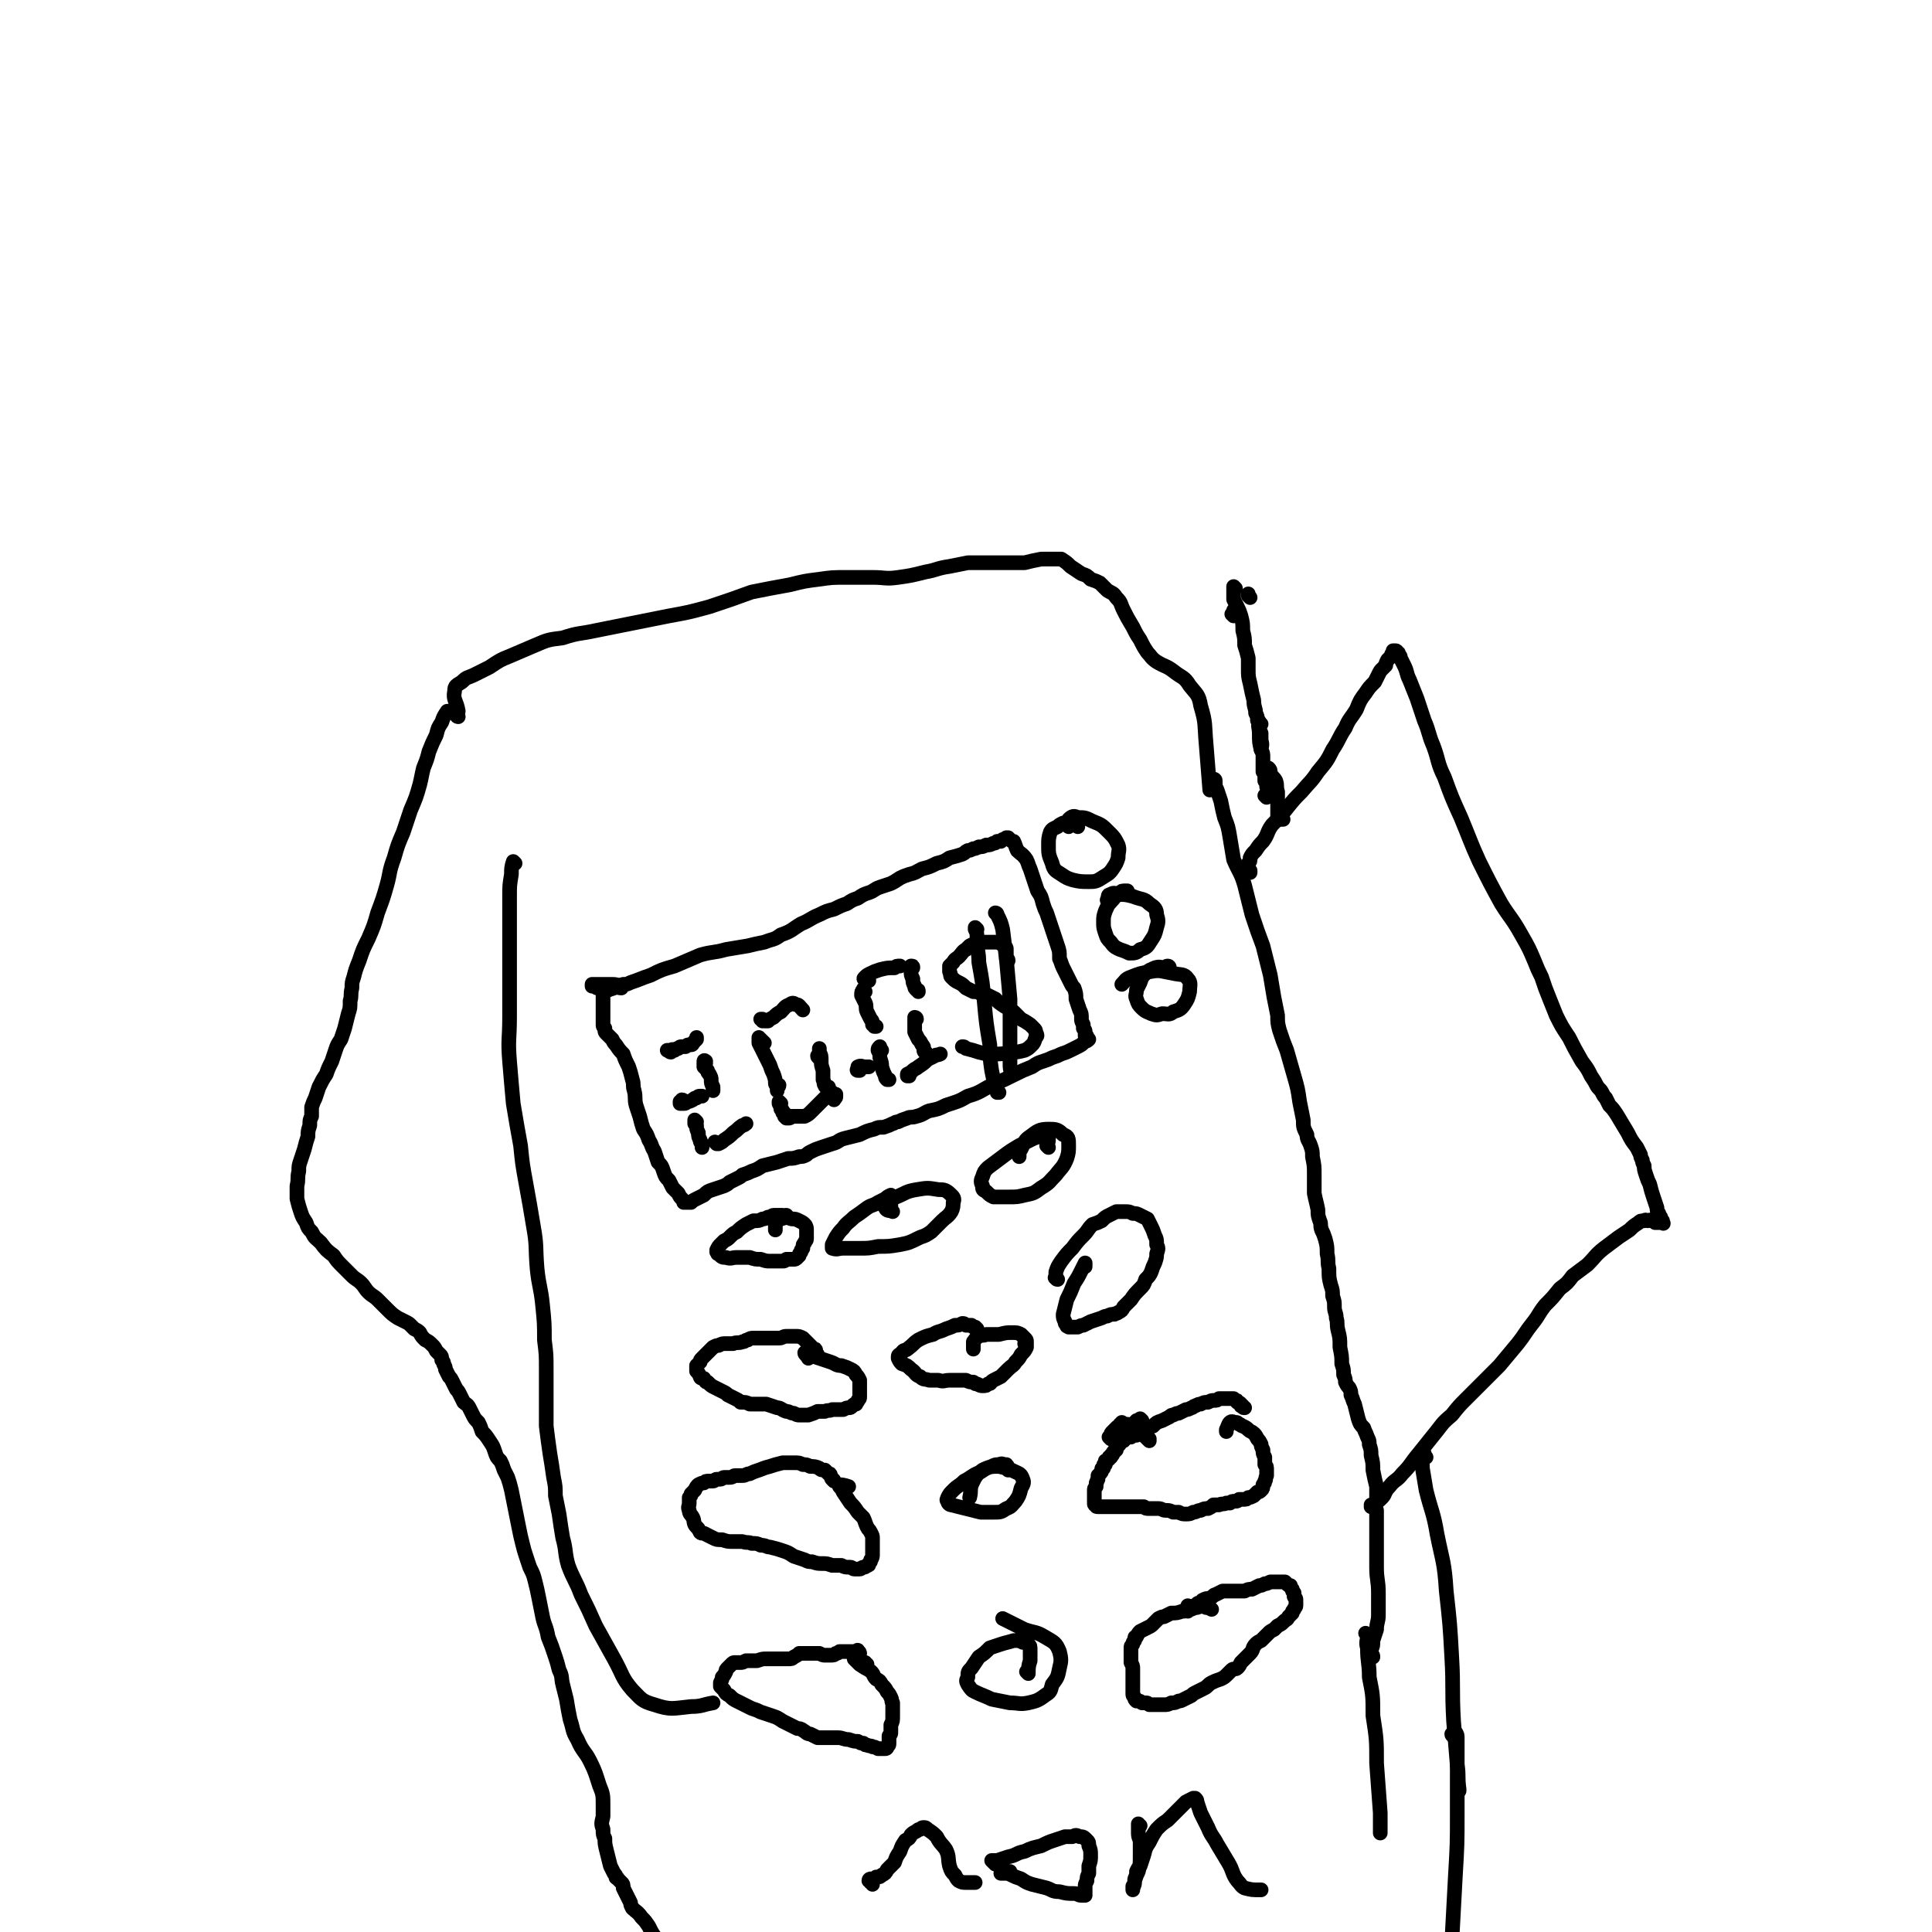 <svg viewBox='0 0 1054 1054' version='1.1' xmlns='http://www.w3.org/2000/svg' xmlns:xlink='http://www.w3.org/1999/xlink'><g fill='none' stroke='#000000' stroke-width='8' stroke-linecap='round' stroke-linejoin='round'><path d='M326,539c-1,0 -1,-1 -1,-1 -1,0 -1,0 -2,0 0,0 0,0 0,0 0,-1 0,-1 0,-1 0,0 0,0 0,0 2,0 2,0 3,0 2,0 2,0 4,0 2,0 2,0 4,0 3,0 3,1 6,0 2,0 2,0 4,-1 6,-2 5,-2 11,-4 6,-3 6,-3 13,-5 7,-3 7,-3 14,-6 7,-2 7,-1 14,-3 6,-1 6,-1 12,-2 4,-1 4,-1 9,-2 5,-2 5,-1 9,-4 6,-2 6,-3 11,-6 5,-2 5,-3 10,-5 4,-2 4,-2 8,-3 4,-2 4,-2 7,-3 3,-2 3,-2 6,-3 3,-2 3,-2 6,-3 3,-1 3,-2 6,-3 3,-1 3,-1 6,-2 2,-1 2,-1 5,-3 2,-1 2,-1 5,-2 4,-1 3,-1 7,-3 4,-1 4,-1 8,-3 4,-1 4,-1 7,-3 4,-1 4,-1 7,-2 2,-1 1,-1 3,-2 1,0 1,0 3,-1 1,0 1,0 3,-1 2,0 2,0 4,-1 2,0 2,0 4,-1 1,0 1,0 2,-1 1,0 1,0 1,0 1,0 0,0 1,0 1,-1 1,-1 1,-1 1,0 1,0 2,-1 1,0 1,0 1,0 0,0 0,0 0,0 0,0 -1,0 -1,0 1,0 1,0 2,1 1,1 1,1 2,1 1,2 1,3 2,5 2,2 3,2 5,5 1,2 1,3 2,5 1,3 1,3 2,6 1,3 1,3 2,6 2,3 2,3 3,7 1,3 1,3 2,5 1,3 1,3 2,6 1,3 1,3 2,6 1,3 1,3 2,6 1,3 1,3 1,7 1,2 1,3 2,5 1,2 1,2 2,4 1,2 1,2 2,4 1,2 1,2 2,3 1,3 1,3 1,6 1,3 1,3 2,6 1,2 1,2 1,5 0,1 0,1 1,3 0,1 0,1 0,2 1,1 1,1 1,2 0,1 0,1 0,2 1,0 1,0 1,1 0,0 0,1 0,1 0,0 0,0 1,0 0,0 0,0 0,0 0,0 -1,-1 -1,-1 0,0 1,1 1,1 -1,1 -1,1 -2,1 -2,2 -2,2 -4,3 -2,1 -2,1 -4,2 -2,1 -2,1 -5,2 -2,1 -2,1 -5,2 -2,1 -2,1 -5,2 -3,1 -3,1 -6,3 -5,2 -5,2 -9,4 -6,3 -6,3 -13,6 -6,3 -6,4 -13,6 -5,3 -6,3 -12,5 -4,2 -4,2 -9,3 -3,1 -3,2 -7,3 -3,1 -3,0 -5,1 -3,1 -3,1 -5,2 -2,0 -2,1 -3,1 -2,1 -2,1 -5,2 -3,0 -3,0 -5,1 -4,1 -4,1 -8,3 -4,1 -4,1 -8,2 -4,1 -3,2 -7,3 -3,1 -3,1 -6,2 -3,1 -3,1 -5,2 -2,1 -2,1 -3,2 -2,1 -2,1 -4,1 -3,1 -3,1 -6,1 -3,1 -3,1 -6,2 -4,1 -4,1 -8,2 -3,2 -3,2 -6,3 -2,1 -2,1 -5,2 -1,1 -1,1 -3,2 -2,1 -2,1 -4,2 -1,1 -1,1 -3,2 -3,1 -3,1 -6,2 -3,1 -3,1 -5,3 -2,1 -2,1 -4,2 -2,1 -2,1 -3,2 -1,0 -1,0 -2,0 0,0 0,0 0,0 -1,0 -1,0 -1,0 0,0 0,0 0,0 0,0 0,0 0,0 0,0 0,0 -1,0 0,-1 0,-1 -1,-2 -1,-1 -1,-1 -2,-3 -1,-1 -1,-1 -3,-3 -1,-2 -1,-2 -2,-4 -2,-2 -2,-2 -3,-5 -1,-3 -1,-3 -3,-5 -1,-3 -1,-3 -2,-6 -2,-3 -1,-3 -3,-6 -1,-3 -1,-3 -3,-6 -1,-3 -1,-3 -2,-7 -1,-3 -1,-3 -2,-6 -1,-4 0,-4 -1,-8 -1,-3 0,-3 -1,-6 -1,-4 -1,-4 -2,-7 -2,-4 -2,-4 -3,-7 -2,-2 -2,-2 -4,-5 -1,-1 -1,-1 -2,-3 -2,-2 -2,-2 -3,-3 -1,-1 -1,-1 -1,-2 0,-1 0,-1 0,-1 -1,-1 -1,-1 -1,-2 0,-1 0,-1 0,-2 0,-1 0,-1 0,-2 0,-1 0,-1 0,-2 0,0 0,0 0,-1 0,0 0,0 0,0 0,-1 0,-1 0,-2 0,-2 0,-2 0,-3 0,-1 0,-1 0,-2 0,0 0,0 0,-1 0,0 0,0 0,-1 0,0 0,0 0,0 0,-1 0,-1 1,-2 2,-1 2,-1 5,-2 2,-1 2,0 4,0 '/><path d='M588,451c0,0 -1,-1 -1,-1 0,0 0,0 0,0 0,0 0,-1 -1,-1 -1,0 -1,0 -3,0 -1,0 -1,0 -3,0 -2,1 -2,1 -3,2 -2,1 -3,1 -4,3 -1,3 -1,4 -1,7 0,5 0,5 2,10 1,4 2,4 5,6 3,2 3,2 6,3 4,1 5,1 9,1 3,0 4,0 7,-2 3,-2 4,-2 6,-5 2,-3 2,-3 3,-6 0,-4 1,-4 0,-7 -2,-4 -2,-4 -5,-7 -4,-4 -4,-4 -9,-6 -4,-2 -4,-2 -8,-2 -2,-1 -3,-1 -5,1 -1,1 0,2 0,4 '/><path d='M616,488c0,0 0,-1 -1,-1 0,0 0,-1 0,-1 -1,0 -1,0 -1,0 -2,0 -2,0 -3,1 -3,2 -3,3 -5,5 -2,2 -2,3 -3,5 -1,3 -1,3 -1,6 0,3 0,3 1,6 1,3 1,3 3,5 2,3 3,3 5,4 3,1 3,1 5,2 3,0 4,0 6,-2 4,-1 4,-2 6,-5 2,-3 2,-3 3,-7 1,-3 1,-4 0,-7 0,-3 -1,-4 -4,-6 -3,-3 -4,-2 -9,-4 -4,-1 -4,-1 -8,-1 -2,-1 -3,-1 -4,0 -2,0 -1,1 -2,3 '/><path d='M638,528c0,0 0,-1 -1,-1 -1,0 -1,1 -1,1 -3,0 -3,-1 -6,0 -2,1 -3,1 -5,3 -2,2 -2,2 -3,5 -1,2 -1,2 -2,4 0,3 -1,3 0,5 1,3 1,3 3,5 2,2 3,2 5,3 3,1 3,1 6,0 3,0 4,1 6,-1 3,-1 4,-1 6,-4 2,-3 2,-3 3,-7 0,-3 1,-5 -1,-7 -2,-3 -4,-2 -8,-3 -6,-1 -7,-2 -12,-1 -6,1 -6,1 -11,3 -3,1 -3,2 -5,4 '/><path d='M430,664c-1,0 -1,-1 -1,-1 -1,0 0,0 0,0 -1,1 -1,0 -2,0 -1,0 -1,0 -2,0 -1,0 -1,0 -3,0 -1,0 -1,1 -3,1 -2,1 -2,1 -3,1 -2,1 -2,1 -5,1 -2,1 -2,1 -4,2 -3,2 -3,2 -5,4 -2,1 -2,1 -4,3 -1,1 -1,1 -3,2 -1,1 -1,1 -2,2 -1,1 -1,1 -2,3 0,0 0,0 0,1 1,1 0,1 1,1 2,2 2,2 4,2 3,1 3,0 6,0 4,0 4,0 7,0 3,1 3,1 6,1 3,1 3,1 5,1 2,0 2,0 4,0 2,0 2,0 3,0 1,0 1,0 2,-1 0,0 0,0 1,0 1,0 1,0 2,0 0,0 0,0 1,0 1,0 1,0 2,-1 0,0 0,0 1,-1 0,-1 0,-1 1,-2 0,-1 0,-1 1,-2 0,-2 0,-2 1,-3 0,-1 1,-1 1,-2 0,-1 0,-1 0,-2 0,-2 0,-2 0,-3 0,-1 0,-2 -1,-3 -1,-1 -1,-1 -3,-2 -2,-1 -2,-1 -4,-1 -3,-1 -3,-1 -6,0 -1,0 -2,0 -3,2 0,1 0,2 0,3 0,1 0,0 0,1 '/><path d='M486,659c0,0 -1,-1 -1,-1 0,0 1,1 1,1 0,-1 0,-2 0,-3 0,-2 0,-2 0,-3 0,-1 0,-1 0,-1 -2,1 -2,1 -3,2 -2,1 -2,1 -4,2 -3,2 -3,1 -6,3 -4,3 -4,3 -7,5 -3,3 -4,3 -6,6 -2,2 -2,2 -4,5 -1,2 -1,2 -2,4 0,1 0,2 0,2 3,1 3,0 6,0 4,0 4,0 9,0 5,0 5,0 10,-1 6,0 6,0 12,-1 5,-1 5,-1 11,-4 3,-1 3,-1 6,-3 3,-3 3,-3 6,-6 2,-2 3,-2 5,-5 1,-2 1,-3 1,-5 1,-2 0,-3 -1,-4 -3,-3 -4,-3 -7,-3 -6,-1 -6,-1 -12,0 -6,1 -6,2 -11,4 -3,1 -4,1 -5,3 -1,1 -2,2 -1,3 1,2 2,1 4,2 '/><path d='M572,626c0,0 -1,-1 -1,-1 0,0 0,0 0,0 1,-2 1,-2 1,-4 0,-1 0,-1 0,-2 0,0 -1,0 -2,0 -3,1 -3,1 -6,2 -4,2 -4,2 -8,4 -5,3 -5,3 -9,6 -4,3 -4,3 -8,6 -2,2 -2,2 -3,5 -1,2 -1,3 0,5 0,2 0,2 2,3 2,2 2,2 4,3 4,0 4,0 8,0 5,0 5,0 9,-1 5,-1 5,-1 9,-4 5,-3 4,-3 8,-7 3,-4 4,-4 6,-9 1,-3 1,-4 1,-7 0,-4 0,-5 -3,-6 -3,-3 -4,-3 -8,-3 -5,0 -6,1 -10,4 -3,2 -3,3 -5,7 -1,1 -1,2 -1,4 '/><path d='M446,739c0,0 -1,-1 -1,-1 0,0 0,1 0,1 0,0 0,-1 0,-1 0,-1 0,-1 0,-1 0,-1 0,-1 -1,-1 -1,-1 -1,-1 -2,-2 -1,-1 -1,-1 -2,-2 -1,-1 -1,-1 -2,-2 -2,-1 -2,-1 -4,-1 -3,0 -3,0 -5,0 -2,0 -2,1 -4,1 -2,0 -2,0 -5,0 -2,0 -2,0 -4,0 -1,0 -1,0 -2,0 -2,0 -2,0 -3,0 -1,0 -2,0 -3,1 -2,0 -1,1 -3,1 -2,1 -3,0 -5,1 -2,0 -2,0 -4,0 -2,0 -2,0 -4,1 -1,0 -1,0 -3,1 -1,1 -1,1 -2,2 -1,1 -1,1 -2,2 -1,1 -1,1 -2,2 -1,1 -1,1 -1,2 -1,1 -1,1 -2,2 0,1 0,1 0,3 1,1 1,1 2,3 0,1 1,1 2,1 1,2 1,2 2,2 2,2 2,2 4,3 2,1 2,1 4,2 2,1 2,1 3,2 2,1 2,1 4,2 2,1 2,1 3,2 3,0 3,0 5,1 2,0 2,0 4,0 3,0 3,0 5,0 3,1 3,1 6,2 2,0 2,1 5,2 2,0 2,1 4,1 2,1 2,1 3,1 3,0 3,0 5,0 3,-1 3,-1 5,-2 2,0 2,0 4,0 2,-1 2,0 4,-1 1,0 1,0 3,0 1,0 1,0 3,0 2,-1 2,-1 3,-1 1,0 1,0 2,-1 1,-1 1,-1 2,-1 0,-1 1,-1 1,-2 1,-1 1,-1 1,-2 0,-2 0,-2 0,-3 0,-2 0,-2 0,-3 0,-2 0,-2 0,-3 -1,-2 -1,-2 -2,-3 -1,-2 -1,-2 -3,-3 -2,-1 -2,-1 -5,-2 -3,0 -3,-1 -6,-2 -3,-1 -3,-1 -6,-2 -3,-1 -3,-1 -6,-2 -1,0 -2,-1 -2,-1 0,1 1,1 2,3 '/><path d='M577,698c-1,0 -1,-1 -1,-1 -1,0 0,0 0,0 0,0 0,0 0,0 0,-2 0,-2 0,-3 1,-3 1,-3 3,-6 3,-4 3,-4 6,-7 3,-4 3,-4 6,-7 3,-3 2,-3 5,-6 3,-1 3,-1 5,-2 2,-2 2,-2 4,-3 2,-1 2,-1 4,-2 2,0 2,0 5,0 2,0 2,0 4,1 2,0 2,0 4,1 2,1 2,1 4,2 1,2 1,2 2,4 1,2 1,2 2,5 1,2 1,2 1,5 1,2 1,2 0,5 0,2 0,2 -1,5 -1,2 -1,2 -2,5 -1,2 -1,2 -3,4 -1,3 -1,3 -3,5 -3,3 -3,3 -5,6 -2,2 -2,2 -4,4 -1,2 -1,2 -3,3 -1,1 -1,0 -2,1 -2,0 -2,0 -4,1 -1,0 -1,0 -3,1 -3,1 -3,1 -6,2 -2,1 -2,1 -4,2 -1,0 -1,0 -3,1 -1,0 -1,0 -3,0 -1,0 -1,0 -2,0 -1,-1 -1,0 -1,-1 -1,-1 -1,-1 -1,-2 -1,-2 -1,-2 -1,-4 1,-4 1,-4 2,-8 2,-4 2,-4 4,-9 2,-3 2,-3 4,-7 1,-2 1,-2 2,-4 0,0 0,1 0,2 '/><path d='M533,725c0,0 -1,-1 -1,-1 0,0 0,0 -1,0 0,0 0,0 -1,-1 -1,0 -1,0 -3,0 -1,-1 -1,-1 -2,-1 -2,1 -2,1 -4,1 -2,1 -2,1 -5,2 -4,2 -4,1 -7,3 -4,1 -4,1 -8,3 -3,2 -2,2 -6,5 -1,1 -2,0 -3,2 -1,1 -2,1 -2,2 0,1 0,1 0,1 1,2 1,2 2,3 3,1 3,1 5,3 3,2 2,3 5,4 2,2 2,1 5,2 3,0 3,0 5,0 3,1 3,0 6,0 3,0 3,0 6,0 2,0 2,0 3,0 2,1 2,1 4,1 1,1 1,1 2,1 2,1 2,1 3,1 2,0 2,0 3,-1 2,0 1,-1 3,-2 2,-1 2,-1 4,-2 2,-2 2,-2 4,-4 2,-2 3,-2 4,-4 2,-2 2,-2 3,-4 2,-2 2,-2 3,-4 0,0 0,0 0,-1 0,0 0,0 0,0 0,0 0,0 -1,-1 0,0 1,1 1,1 0,0 0,0 0,-1 0,0 0,-1 0,-1 0,-1 0,-1 -1,-2 -1,-1 -1,-1 -2,-2 -2,-1 -2,-1 -5,-1 -3,0 -3,0 -7,1 -3,0 -3,0 -7,0 -2,1 -2,0 -4,1 -2,1 -2,2 -3,3 0,2 0,2 0,4 '/><path d='M455,808c0,0 0,-1 -1,-1 0,0 1,1 1,1 0,0 -1,-1 -1,-1 -1,-1 0,-1 -1,-2 0,-1 0,-1 -1,-1 -1,-1 -1,-1 -2,-2 -2,0 -2,0 -3,-1 -2,-1 -3,-1 -5,-1 -2,-1 -2,-1 -4,-1 -2,-1 -2,-1 -5,-1 -3,0 -3,0 -6,0 -4,1 -4,1 -7,2 -4,1 -3,1 -6,2 -3,1 -3,1 -5,2 -2,0 -2,1 -4,1 -2,0 -2,0 -4,0 -1,0 -1,1 -3,1 -2,0 -2,0 -3,0 -1,0 -1,1 -2,1 -1,0 -1,0 -2,0 -1,0 -1,1 -2,1 -1,0 -1,0 -2,0 -2,0 -2,0 -3,1 -1,0 -1,0 -3,1 -1,1 -1,1 -2,3 -1,1 -1,1 -2,2 0,1 0,1 -1,2 0,1 0,1 0,3 0,2 -1,2 0,4 0,2 1,2 2,4 1,2 0,3 2,5 1,1 1,1 2,3 1,1 2,0 3,1 2,1 2,1 4,2 2,1 2,1 5,1 3,1 3,1 6,1 2,0 2,0 5,0 3,1 3,0 5,1 3,0 3,0 5,1 3,0 3,1 5,1 4,1 4,1 7,2 3,1 3,1 6,3 3,1 3,1 6,2 2,1 2,1 4,1 3,1 3,1 6,1 2,0 2,0 5,1 2,0 2,0 5,0 2,1 2,1 5,1 1,0 1,1 2,1 2,0 2,0 3,0 1,0 1,-1 2,-1 1,0 1,0 2,-1 1,0 1,0 1,-1 1,-1 1,-1 1,-2 1,-1 1,-2 1,-3 0,-2 0,-2 0,-4 0,-2 0,-2 0,-5 0,-1 0,-1 -1,-3 -1,-2 -1,-1 -2,-3 -1,-2 -1,-3 -2,-5 -1,-1 -1,-1 -3,-3 -2,-3 -2,-3 -4,-5 -2,-3 -2,-3 -4,-6 -1,-2 -1,-2 -2,-3 0,-1 -1,-1 0,-1 1,0 2,0 5,1 '/><path d='M606,785c0,0 -1,-1 -1,-1 0,0 1,0 1,0 0,0 0,0 0,-1 0,-1 0,-1 1,-2 1,-1 1,-1 2,-2 1,-1 1,-1 2,-1 0,-1 0,-1 0,-1 1,0 1,0 1,0 0,0 0,0 0,1 1,0 1,0 1,0 0,0 0,0 0,0 0,1 -1,0 -1,0 0,0 0,0 1,0 0,0 0,0 0,0 0,0 0,0 0,0 0,0 0,0 0,0 0,0 0,0 0,0 0,0 0,0 0,0 0,0 0,0 0,-1 0,0 0,0 0,0 0,1 -1,0 -1,0 0,0 1,0 1,0 0,0 0,0 0,0 0,0 0,0 0,0 0,0 0,0 0,0 0,0 -1,0 -1,-1 0,0 0,1 1,1 0,0 0,0 0,0 0,0 -1,0 -1,-1 0,0 1,1 1,1 0,0 0,0 0,0 0,0 0,0 0,0 0,0 -1,0 -1,0 0,0 0,0 1,0 0,0 0,0 0,0 0,0 -1,0 -1,0 0,0 0,0 1,0 0,0 0,0 0,0 0,0 0,0 1,0 0,0 0,0 1,0 '/><path d='M623,775c0,0 -1,-1 -1,-1 0,0 0,1 0,1 0,0 0,0 0,0 '/><path d='M621,776c0,0 -1,0 -1,-1 0,0 1,1 0,1 0,0 0,0 0,0 -1,0 -1,0 -1,0 0,0 0,0 0,0 '/><path d='M627,786c0,0 -1,-1 -1,-1 0,0 1,0 1,0 0,0 0,0 -1,0 0,0 0,0 -1,-1 0,0 0,0 0,0 -1,-1 -1,-1 -1,-1 -1,-1 -1,-1 -2,-1 0,-1 0,-1 -1,-2 0,0 0,0 0,-1 -1,0 -1,0 -1,-1 0,0 0,0 0,0 -1,0 -1,0 -1,0 0,0 0,0 0,0 0,0 0,0 0,0 0,0 0,0 0,0 0,0 0,0 0,0 1,0 0,-1 0,-1 0,0 0,0 0,1 0,0 0,0 0,0 '/><path d='M621,778c0,0 -1,-1 -1,-1 0,0 0,0 0,0 0,0 0,0 0,0 '/><path d='M679,768c-1,0 -1,0 -1,-1 -1,0 0,0 -1,0 0,0 0,0 0,-1 -1,-1 -1,-1 -2,-1 0,-1 0,-1 -1,-1 0,0 0,0 -1,-1 -1,0 -1,0 -2,0 -2,0 -2,0 -3,0 -1,0 -1,0 -3,0 -1,1 -1,1 -3,1 -1,0 -1,0 -3,1 -2,0 -2,0 -4,1 -1,0 -1,0 -3,1 -1,0 -1,1 -2,1 -2,1 -2,1 -3,1 -2,1 -2,1 -4,2 -1,0 -1,0 -3,1 -1,0 -1,0 -2,1 -2,1 -2,1 -4,2 -3,1 -3,1 -5,3 -3,1 -3,1 -5,2 -2,1 -2,2 -4,3 -2,0 -2,0 -3,1 -1,0 -1,0 -2,0 -1,1 -1,1 -1,1 -1,0 -1,0 -1,1 -1,0 -1,0 -2,1 0,1 0,1 -1,1 0,1 0,1 -1,2 0,1 0,1 0,1 -1,0 -1,0 -1,1 -1,0 -1,1 -1,1 0,1 0,1 -1,1 0,0 0,0 0,0 0,1 0,1 0,1 -1,0 -1,0 -1,0 0,0 0,0 0,0 0,0 0,0 0,1 -1,0 0,0 -1,1 0,0 0,0 -1,0 0,1 0,1 0,2 -1,0 -1,0 -1,1 0,0 0,0 0,1 -1,0 -1,0 -1,1 0,1 0,1 -1,2 0,0 0,0 -1,1 0,1 0,1 0,2 -1,1 0,1 -1,2 0,1 0,1 0,2 -1,1 -1,1 -1,2 0,1 0,1 0,2 0,1 0,1 0,2 0,1 0,1 0,1 0,1 0,1 0,2 0,1 0,1 1,1 0,1 0,1 1,1 1,0 1,0 2,0 1,0 1,0 3,0 1,0 1,0 3,0 1,0 1,0 3,0 2,0 2,0 4,0 2,0 2,0 4,0 3,0 3,0 6,0 1,1 1,1 3,1 1,0 1,0 2,0 2,0 2,0 3,0 2,0 2,1 4,1 2,0 2,0 4,1 1,0 1,0 3,0 2,1 2,1 4,1 2,0 2,0 4,-1 2,0 2,-1 4,-1 2,-1 2,-1 4,-1 2,-1 2,-1 3,-2 2,0 2,0 3,0 2,-1 2,0 4,-1 1,0 1,0 2,0 1,-1 1,-1 3,-1 1,0 1,0 2,-1 1,0 1,0 2,0 2,0 2,0 3,-1 1,0 1,0 3,-1 1,-1 1,-1 2,-2 1,0 1,0 2,-1 1,-1 1,-1 1,-3 1,-1 1,-1 1,-2 1,-1 0,-1 1,-3 0,-1 0,-1 0,-1 0,-1 0,-1 0,-2 0,-2 0,-2 -1,-3 0,-2 0,-2 0,-4 -1,-2 -1,-2 -1,-4 -1,-2 -1,-2 -1,-3 -1,-2 -1,-2 -2,-3 -1,-2 -1,-2 -2,-3 -1,-1 -2,-1 -3,-2 -1,-1 -1,-1 -3,-2 -1,0 -1,-1 -2,-1 -1,-1 -1,-1 -2,-1 -1,0 -2,-1 -3,0 -1,1 -1,2 -2,4 0,1 0,1 0,1 '/><path d='M469,902c0,0 0,-1 -1,-1 0,0 0,0 0,0 0,0 0,0 0,0 0,-1 0,-1 -1,0 0,0 0,0 -1,0 0,0 0,0 -1,0 -1,0 -1,0 -2,0 0,0 0,0 -1,0 -1,0 -1,0 -2,0 -1,0 -1,0 -2,0 -1,1 -1,1 -2,1 -1,1 -1,1 -3,1 -1,0 -1,0 -3,0 -1,0 -1,0 -3,-1 -2,0 -2,0 -4,0 -2,0 -2,0 -3,0 -2,0 -2,0 -4,0 -1,1 -1,1 -3,2 -1,1 -1,1 -3,1 -1,0 -1,0 -3,0 -1,0 -1,0 -3,0 -3,0 -3,0 -6,0 -2,0 -2,0 -5,1 -2,0 -2,0 -3,0 -2,0 -2,0 -3,0 -2,1 -2,1 -3,1 -1,0 -1,0 -2,0 -1,0 -1,0 -1,0 -1,0 -1,0 -2,1 -1,1 -1,1 -2,2 -1,1 -1,1 -1,2 -1,2 -1,2 -2,3 0,1 0,1 -1,3 0,1 0,1 0,2 1,1 1,1 2,2 1,2 1,2 3,3 2,2 2,2 4,3 2,1 2,1 4,2 2,1 2,1 4,2 3,1 3,1 5,2 3,1 3,1 6,2 3,1 3,1 6,3 2,1 2,1 4,2 2,1 2,1 4,2 1,0 2,0 3,1 2,1 2,2 4,2 2,1 2,1 4,2 2,0 2,0 5,0 3,0 3,0 6,0 3,0 3,1 6,1 3,1 3,1 5,1 2,1 1,1 3,1 1,1 1,1 2,1 2,1 2,0 3,1 1,0 1,0 3,1 1,0 1,0 2,0 1,0 1,0 2,0 0,0 1,0 1,-1 1,-1 1,-1 1,-2 0,-1 0,-1 0,-2 0,-1 0,-1 0,-2 1,-1 1,-1 1,-2 0,-2 0,-2 0,-4 1,-2 1,-2 1,-5 0,-1 0,-1 0,-3 0,-2 0,-2 0,-4 -1,-1 0,-1 -1,-3 -1,-2 -1,-2 -2,-3 -1,-2 -1,-2 -3,-4 -1,-2 -1,-2 -3,-3 -2,-2 -1,-3 -4,-5 -2,-1 -2,-1 -5,-3 -1,-1 -1,-1 -2,-2 -1,-1 -1,-1 -1,-1 2,1 3,1 6,2 0,1 0,1 1,1 '/><path d='M648,879c0,-1 0,-1 -1,-1 0,-1 1,0 1,0 0,0 0,0 0,0 0,0 0,0 1,0 0,0 0,0 0,-1 0,0 0,0 0,0 0,0 0,0 0,0 0,0 0,0 0,0 0,0 0,0 0,0 0,0 0,0 0,0 0,0 -1,-1 -1,-1 0,0 0,1 1,1 0,0 0,0 0,0 0,0 0,0 0,0 1,0 1,0 2,0 0,-1 0,-1 1,-1 1,-1 1,-1 1,-1 1,-1 1,0 2,-1 1,0 1,0 1,-1 2,-1 2,-1 4,-1 2,-1 2,-2 3,-2 2,-1 2,-1 4,-2 1,0 1,0 3,0 1,0 1,0 2,0 2,0 2,0 4,0 1,0 1,0 3,0 2,-1 2,-1 4,-1 2,-1 2,-1 4,-2 1,0 1,0 3,-1 1,0 1,0 3,-1 2,0 2,0 3,0 1,0 1,0 2,0 1,0 1,0 1,0 0,0 0,0 1,0 0,0 0,0 0,0 1,0 1,0 1,0 1,1 1,1 1,1 1,1 1,1 2,1 0,1 0,1 1,2 0,1 0,1 1,2 0,1 0,1 0,2 1,1 1,1 1,2 0,1 0,1 0,2 0,0 0,0 0,1 0,1 -1,1 -1,2 -1,1 -1,1 -1,2 -1,1 -1,1 -2,2 -1,2 -1,1 -3,3 -1,1 -1,1 -3,2 -1,1 -1,1 -2,2 -2,1 -2,1 -3,2 -1,1 -1,1 -2,2 -1,1 -1,1 -2,2 -2,1 -2,1 -3,2 -2,2 -1,3 -3,5 -1,1 -1,1 -3,3 -1,1 -1,1 -2,2 -1,2 -1,2 -2,3 -1,1 -2,0 -3,1 -1,1 -1,1 -2,2 -2,2 -2,2 -4,3 -3,1 -3,1 -5,2 -2,1 -2,2 -4,3 -2,1 -2,1 -4,2 -2,1 -2,1 -3,2 -2,1 -2,1 -4,2 -2,1 -2,1 -3,1 -2,1 -2,1 -4,1 -2,1 -2,1 -4,1 -1,0 -1,0 -3,0 -1,0 -1,0 -3,0 -1,0 -1,0 -2,0 -1,-1 -1,-1 -2,-1 -1,0 -1,0 -2,0 -1,-1 -1,-1 -2,-1 -1,0 -1,0 -1,0 -1,-1 -1,-1 -1,-2 -1,-1 -1,-1 -1,-2 0,-2 0,-2 0,-4 0,-2 0,-2 0,-3 0,-2 0,-2 0,-4 0,-1 0,-1 0,-3 0,-1 0,-1 -1,-3 0,-1 0,-1 0,-2 0,-2 0,-2 0,-3 0,-1 0,-1 0,-3 0,-1 0,-1 1,-2 0,-1 0,-1 1,-2 0,-2 0,-2 1,-2 1,-2 1,-2 2,-3 2,-1 2,-1 4,-2 2,-1 2,-1 3,-2 2,-2 2,-2 3,-3 2,-1 2,-1 3,-1 2,-1 2,-1 4,-2 3,0 3,0 6,-1 2,0 2,0 4,-1 2,0 2,-1 4,-1 3,-1 3,-1 5,0 1,0 1,0 3,1 '/><path d='M550,802c0,0 -1,-1 -1,-1 0,0 0,0 1,0 0,0 0,-1 -1,-2 0,0 0,0 -1,0 -1,0 -1,-1 -3,0 -2,0 -2,0 -4,1 -3,1 -3,1 -6,3 -5,2 -5,3 -9,5 -3,3 -3,2 -6,5 -2,2 -2,2 -3,4 0,1 -1,1 0,2 0,1 1,2 2,2 4,1 4,1 8,2 4,1 4,1 8,2 4,0 4,0 7,0 4,0 4,0 7,-2 3,-1 3,-2 5,-4 2,-3 2,-3 3,-7 1,-2 2,-3 1,-5 -1,-3 -2,-3 -4,-4 -4,-2 -5,-2 -9,-3 -4,0 -5,0 -9,2 -4,3 -4,4 -6,8 -1,3 0,3 -1,7 '/><path d='M561,913c0,0 -1,-1 -1,-1 0,0 1,1 1,1 0,-3 0,-4 1,-7 0,-3 0,-3 0,-6 0,-2 0,-2 -1,-3 -1,-1 -1,-1 -3,-1 -2,-1 -2,-1 -5,-1 -3,1 -4,1 -7,2 -3,1 -3,1 -6,2 -3,3 -3,3 -6,5 -2,3 -2,3 -4,6 -2,2 -2,2 -2,5 -1,2 -1,2 0,4 2,3 2,3 4,4 4,2 5,2 9,4 5,1 5,1 10,2 5,0 5,1 10,0 4,-1 5,-1 9,-4 3,-2 3,-2 4,-6 3,-4 3,-4 4,-9 1,-4 1,-5 0,-9 -2,-5 -3,-5 -8,-8 -5,-3 -5,-2 -11,-4 -4,-2 -4,-2 -8,-4 -2,-1 -2,-1 -4,-2 '/><path d='M281,471c0,0 -1,-1 -1,-1 -1,3 -1,4 -1,7 -1,6 -1,6 -1,12 0,9 0,9 0,17 0,13 0,13 0,25 0,12 0,12 0,24 0,12 -1,12 0,24 1,12 1,12 2,23 2,12 2,12 4,23 1,10 1,10 3,21 2,11 2,11 4,23 2,11 1,11 2,23 1,10 2,10 3,20 1,10 1,10 1,19 1,8 1,8 1,16 0,8 0,8 0,16 0,7 0,7 0,15 1,8 1,8 2,15 1,6 1,6 2,13 1,5 1,5 1,10 1,5 1,5 2,10 1,7 1,7 2,13 2,7 1,8 3,15 3,8 4,8 7,16 4,8 4,8 8,17 5,9 5,9 10,18 5,9 4,10 10,17 5,5 5,6 12,8 9,3 10,2 20,1 6,0 6,-1 12,-2 '/><path d='M663,426c0,-1 -1,-1 -1,-1 0,0 0,0 0,0 0,0 0,0 0,0 0,0 0,0 0,0 0,0 0,0 0,0 0,1 0,1 1,2 0,2 0,2 1,4 1,3 1,3 2,6 1,5 1,5 2,9 2,5 2,5 3,11 1,6 1,6 2,12 3,7 4,7 6,14 2,8 2,8 4,16 3,9 3,9 6,17 2,8 2,8 4,16 1,6 1,6 2,12 1,5 1,5 2,10 0,4 0,4 1,8 2,6 2,6 4,11 2,7 2,7 4,14 2,7 2,7 3,14 1,5 1,5 2,10 0,4 0,4 2,8 0,3 1,3 2,6 1,3 1,3 1,6 1,5 1,5 1,10 0,5 0,5 0,10 1,5 1,4 2,9 0,3 0,3 1,6 1,2 0,2 1,5 1,2 1,2 2,5 1,4 1,4 1,8 1,4 0,4 1,8 0,5 0,5 1,9 1,3 1,3 1,6 1,3 1,3 1,6 0,3 1,3 1,6 1,3 0,3 1,7 1,4 1,4 1,9 1,5 1,5 1,9 1,3 1,3 1,6 1,2 1,3 1,4 1,2 1,2 2,3 1,2 1,2 1,4 1,2 1,3 2,5 1,4 1,4 2,8 1,3 1,3 3,5 1,3 1,2 2,5 1,2 1,2 1,4 1,3 1,3 1,6 1,4 1,4 1,8 1,5 1,5 2,9 0,4 0,4 0,7 0,3 -1,3 0,6 0,2 0,2 0,5 0,2 0,2 0,5 0,4 0,4 0,9 0,6 0,6 0,12 0,7 1,7 1,14 0,6 0,6 0,12 0,4 -1,4 -1,8 -1,3 -1,3 -2,6 0,3 0,3 -1,5 0,1 0,1 0,3 1,0 1,0 1,1 '/><path d='M248,389c0,0 -1,-1 -1,-1 -1,0 -1,0 -2,0 -1,0 -1,0 -1,0 -2,3 -2,3 -3,6 -2,3 -2,3 -3,7 -2,4 -2,4 -4,9 -1,4 -1,4 -3,9 -1,4 -1,5 -2,9 -2,7 -2,7 -5,14 -2,6 -2,6 -4,12 -3,7 -3,7 -5,14 -3,8 -2,8 -4,15 -2,7 -2,7 -5,15 -2,7 -2,7 -5,14 -3,6 -3,6 -5,12 -2,5 -2,5 -3,9 -1,3 -1,3 -1,6 -1,4 0,4 -1,7 0,4 0,4 -1,7 -1,4 -1,4 -2,8 -1,3 -1,3 -2,6 -2,3 -2,3 -3,6 -1,3 -1,3 -2,6 -2,4 -2,4 -3,7 -2,3 -2,3 -4,7 -1,3 -1,3 -2,6 -1,2 -1,2 -2,5 0,2 0,2 0,5 -1,2 -1,2 -1,5 -1,3 -1,3 -1,6 -1,3 -1,3 -2,7 -1,3 -1,3 -2,6 -1,3 -1,3 -1,6 -1,4 0,4 -1,8 0,4 0,4 0,7 1,4 1,4 2,7 1,3 1,3 3,6 1,3 1,3 3,5 2,4 2,3 5,6 3,4 3,4 7,7 2,3 2,3 5,6 2,2 2,2 5,5 2,2 3,2 5,4 2,2 2,3 4,5 2,2 3,2 5,4 3,3 3,3 5,5 3,3 3,3 6,5 2,1 2,1 4,2 2,1 2,1 3,2 1,1 1,1 2,2 2,1 2,1 3,2 1,2 1,2 3,4 2,1 2,1 4,3 1,1 1,1 2,3 1,1 1,1 2,2 1,1 1,1 1,3 1,1 1,1 1,2 1,2 1,2 1,3 1,2 1,2 2,4 1,1 1,1 2,3 1,2 1,2 2,4 1,1 1,1 2,3 1,2 1,2 2,4 1,1 2,1 3,3 1,2 1,2 2,4 1,2 1,2 3,4 1,2 1,2 2,5 2,2 2,2 4,5 2,3 2,3 3,6 1,3 1,3 3,5 1,2 1,2 2,5 1,2 1,2 2,4 1,3 1,3 2,7 1,5 1,5 2,10 1,5 1,5 2,10 1,5 1,5 2,9 1,4 1,4 2,7 1,3 1,3 2,6 2,4 2,4 3,8 1,4 1,4 2,9 1,5 1,5 2,10 1,5 2,5 3,11 2,5 2,5 4,11 1,3 1,3 2,7 2,4 1,4 2,8 1,4 1,4 2,8 1,6 1,6 2,11 2,6 1,6 4,11 3,7 4,6 7,12 3,6 3,7 5,13 2,5 2,5 2,11 0,3 0,3 0,6 -1,4 -1,4 0,7 0,3 0,3 1,5 0,3 0,3 1,7 1,4 1,4 2,8 1,2 1,2 2,4 1,1 1,1 1,2 0,0 0,0 0,0 0,1 1,0 1,1 1,1 1,1 2,2 1,1 1,1 1,3 1,2 1,2 2,4 1,2 1,2 2,4 0,1 0,1 1,3 2,2 3,2 5,5 2,2 2,2 4,5 2,4 2,4 5,8 4,6 4,6 9,12 6,8 5,8 11,16 9,11 9,11 18,21 9,9 8,11 18,18 9,6 11,4 21,9 '/><path d='M476,1028c0,0 0,-1 -1,-1 0,-1 -1,-1 -1,-1 0,-1 1,-1 1,-1 2,0 2,0 3,-1 2,0 2,0 3,-1 2,-1 2,-1 3,-3 2,-2 2,-2 4,-4 1,-3 1,-3 3,-6 1,-3 1,-3 3,-6 2,-1 2,-1 3,-3 1,-1 1,-1 3,-2 1,-1 1,-1 2,-1 1,-1 1,-1 2,-1 1,0 1,0 2,1 3,2 3,2 5,4 2,4 3,4 5,7 2,4 1,5 2,9 1,3 1,3 3,5 1,2 1,2 2,3 2,1 2,1 4,1 2,0 2,0 4,0 1,0 1,0 1,0 '/><path d='M543,1017c0,0 -1,-1 -1,-1 0,0 0,0 0,0 0,0 -1,-1 -1,-1 1,0 2,0 3,0 3,-1 3,-1 6,-2 5,-1 4,-2 9,-3 4,-2 5,-2 9,-3 4,-2 4,-2 7,-3 3,-1 3,-1 6,-2 2,0 2,0 4,0 2,-1 2,-1 4,0 2,0 2,0 4,2 1,1 1,1 1,3 1,2 1,3 1,5 0,3 0,3 -1,6 0,2 0,2 0,4 -1,2 -1,2 -1,4 -1,2 -1,2 -1,3 0,2 0,2 0,3 0,1 0,1 0,2 0,0 0,0 0,0 -1,0 -1,0 -2,0 -2,0 -2,-1 -4,-1 -4,0 -4,0 -8,-1 -4,0 -4,-1 -7,-2 -4,-1 -4,-1 -8,-2 -3,-1 -3,-1 -6,-3 -3,-1 -3,-1 -5,-2 -2,-1 -2,-1 -5,-1 0,0 -1,0 -1,0 2,-1 3,-1 5,-1 '/><path d='M622,996c0,0 -1,0 -1,-1 0,0 0,1 0,1 0,0 0,0 0,1 0,1 0,1 0,3 0,3 1,3 1,5 0,4 0,4 0,8 0,4 0,4 -1,8 -1,2 -1,2 -2,5 0,2 0,2 -1,4 0,0 0,0 0,1 0,0 0,0 0,0 0,-1 0,-1 0,-2 1,-1 1,-1 1,-3 0,-1 0,-1 1,-3 0,-1 0,-1 0,-2 1,-2 1,-2 2,-3 1,-3 1,-3 2,-6 1,-4 1,-4 3,-7 2,-4 2,-4 4,-7 3,-3 3,-3 6,-5 3,-3 3,-3 6,-6 2,-2 2,-2 4,-4 2,-1 2,-1 4,-2 0,0 0,0 1,0 1,1 1,1 1,2 1,3 1,3 2,6 2,4 2,4 4,8 2,5 3,5 5,9 3,5 3,5 6,10 3,5 2,6 5,10 2,2 2,3 4,4 4,1 4,1 8,1 1,0 1,0 1,0 '/><path d='M250,391c0,0 -1,0 -1,-1 0,-1 1,-1 1,-2 -1,-6 -3,-6 -2,-11 0,-3 1,-3 4,-5 3,-3 3,-2 7,-4 4,-2 4,-2 8,-4 6,-4 6,-4 11,-6 7,-3 7,-3 14,-6 7,-3 7,-3 15,-4 9,-3 9,-2 18,-4 10,-2 10,-2 20,-4 10,-2 10,-2 20,-4 11,-2 11,-2 22,-5 12,-4 12,-4 23,-8 10,-2 10,-2 21,-4 8,-2 8,-2 16,-3 7,-1 7,-1 15,-1 7,0 7,0 14,0 7,0 7,1 14,0 7,-1 7,-1 15,-3 6,-1 6,-2 13,-3 5,-1 5,-1 10,-2 4,0 5,0 9,0 3,0 3,0 6,0 4,0 4,0 8,0 4,0 4,0 8,0 4,-1 4,-1 9,-2 3,0 3,0 6,0 3,0 3,0 5,0 3,2 3,2 5,4 3,2 3,2 6,4 3,1 3,1 5,3 3,1 3,1 5,2 2,2 2,2 4,4 3,2 3,1 5,4 3,3 2,3 4,7 2,4 2,4 5,9 2,4 2,4 4,7 2,4 2,4 4,7 2,2 2,3 5,5 5,3 5,2 9,5 5,4 6,3 9,8 4,5 5,5 6,11 3,10 2,10 3,21 1,13 1,13 2,25 '/><path d='M366,574c-1,0 -1,-1 -1,-1 -1,0 0,0 0,0 0,0 0,0 0,0 0,0 0,0 -1,0 0,0 0,0 0,0 1,0 1,0 1,0 0,0 0,0 1,0 1,-1 1,0 2,0 1,-1 1,-1 2,-1 1,-1 1,-1 2,-1 1,0 1,0 2,0 1,-1 1,-1 2,-1 0,0 1,0 1,0 1,0 1,-1 1,-1 1,-1 1,-1 2,-2 0,0 0,0 0,-1 0,0 0,0 0,0 0,0 0,0 0,1 0,0 0,0 0,0 '/><path d='M385,580c0,-1 -1,-1 -1,-1 0,-1 1,0 1,0 0,0 -1,0 -1,0 0,0 0,0 0,1 0,0 0,0 0,0 0,1 0,1 0,2 1,1 1,1 2,2 0,1 0,1 1,2 1,2 1,2 1,3 0,2 0,2 1,4 0,1 0,1 0,2 0,0 0,0 0,0 0,0 0,0 0,0 0,0 0,0 0,0 '/><path d='M373,601c0,0 0,-1 -1,-1 0,0 0,0 0,1 0,0 0,0 -1,0 0,0 0,0 0,1 0,0 0,0 0,0 0,0 0,0 0,0 1,0 1,0 2,0 1,0 1,0 2,-1 1,0 1,0 3,-1 1,-1 1,-1 2,-1 1,-1 1,-1 2,-1 1,0 1,0 1,0 '/><path d='M380,612c0,0 -1,-1 -1,-1 0,0 0,0 0,1 0,0 0,0 0,0 0,0 0,0 0,0 0,0 0,0 0,1 0,0 0,0 1,1 0,2 0,2 1,4 0,2 0,2 1,4 0,1 0,1 1,2 0,1 0,1 0,1 0,1 0,1 0,1 0,0 0,0 0,0 0,0 0,0 0,0 '/><path d='M391,624c0,0 0,0 -1,-1 0,0 1,1 1,1 0,0 0,0 0,0 0,0 0,0 0,0 0,0 1,0 1,0 2,-1 2,-1 3,-2 3,-2 3,-2 5,-4 3,-2 2,-2 5,-4 0,0 1,0 2,-1 '/><path d='M417,569c0,0 -1,-1 -1,-1 0,0 0,0 0,0 -1,0 -1,0 -1,-1 -1,0 -1,0 -1,0 0,0 0,-1 0,-1 0,0 0,0 0,0 0,2 0,2 0,3 1,2 1,2 2,4 1,2 1,2 2,4 1,2 1,2 2,4 1,3 1,3 2,5 1,3 1,3 1,5 0,1 1,1 1,2 0,1 0,1 0,2 0,0 0,0 0,0 0,0 0,0 0,0 0,-1 0,-1 0,-2 0,0 1,0 1,-1 '/><path d='M426,602c0,0 -1,-1 -1,-1 0,0 0,1 0,1 0,0 0,0 0,0 0,0 0,0 0,0 0,0 0,0 0,0 0,0 0,0 0,0 1,2 1,2 1,3 1,0 0,0 1,1 0,1 0,1 0,1 1,0 1,0 1,1 0,0 0,0 0,0 0,1 0,1 0,1 1,1 1,1 1,1 0,0 0,0 1,0 0,0 0,0 0,0 1,0 1,0 2,-1 2,0 2,0 4,0 1,0 1,0 3,0 2,-1 2,-1 4,-3 2,-2 2,-2 4,-4 2,-2 2,-2 4,-4 1,-1 1,-1 2,-2 1,0 1,0 1,0 1,1 1,1 1,2 1,0 1,0 1,0 0,0 0,0 0,0 0,0 0,0 0,-1 -1,0 0,1 0,1 0,1 0,1 -1,1 0,1 0,1 0,1 '/><path d='M447,577c0,0 -1,0 -1,-1 0,0 1,0 1,0 0,-1 0,-1 0,-2 0,-1 0,-1 0,-1 0,-1 0,-1 0,-1 0,1 0,1 0,2 1,2 1,2 1,4 0,3 0,3 1,6 0,2 0,2 0,5 1,2 0,2 1,3 0,1 1,1 1,1 0,0 0,0 1,0 '/><path d='M416,557c0,0 0,-1 -1,-1 0,0 1,0 1,0 0,0 0,0 0,0 0,0 0,0 1,1 1,0 1,0 2,0 1,-1 1,-1 3,-2 2,-2 2,-2 4,-3 2,-2 2,-3 5,-4 1,-1 2,-1 3,0 2,0 2,1 4,3 0,0 0,0 0,0 '/><path d='M472,541c-1,-1 -1,-1 -1,-1 0,-1 0,0 0,0 0,0 0,0 0,0 -1,1 -1,1 -1,3 1,2 1,2 2,4 1,2 0,3 1,5 1,2 1,2 2,4 1,1 1,1 1,3 1,0 1,0 1,1 1,0 1,0 1,0 '/><path d='M481,573c0,0 -1,-1 -1,-1 0,0 1,1 1,1 0,0 -1,-1 -1,-1 0,-1 0,-1 0,-1 -1,1 -1,1 -1,2 1,2 1,2 1,4 1,3 1,3 1,5 1,3 1,3 2,5 0,1 0,1 1,2 0,0 0,0 1,0 '/><path d='M496,587c0,0 -1,0 -1,-1 0,0 0,1 0,1 0,-1 0,-1 0,-1 2,-1 2,-1 3,-2 1,-1 2,-1 3,-2 3,-2 3,-2 5,-4 2,-1 2,-1 4,-2 1,-1 1,0 3,-1 '/><path d='M500,556c0,-1 -1,-1 -1,-1 0,0 0,0 0,0 0,1 0,1 0,2 0,1 0,1 0,3 0,2 0,2 0,3 1,2 1,2 2,4 1,1 1,1 2,3 1,1 1,1 1,3 0,0 0,1 1,1 0,0 0,0 0,0 '/><path d='M498,528c0,-1 0,-1 -1,-1 0,0 0,0 0,0 0,1 0,1 0,2 0,3 0,3 1,5 0,2 0,2 1,4 0,1 0,1 1,2 1,0 1,0 1,1 '/><path d='M474,535c0,0 -1,-1 -1,-1 0,0 0,0 -1,0 0,1 0,0 0,0 -1,0 -1,0 0,-1 1,-1 1,-1 3,-2 2,-1 2,-1 5,-2 4,-1 4,-1 8,-1 1,-1 1,-1 3,-1 '/><path d='M469,584c-1,0 -1,0 -1,-1 0,0 -1,1 0,1 0,-1 0,-2 0,-2 2,-1 2,0 4,0 1,0 1,0 2,0 '/><path d='M550,524c0,-1 -1,-1 -1,-1 0,0 0,0 0,0 0,0 0,0 0,0 0,-1 0,-1 0,-2 0,-1 0,-1 0,-1 0,-1 0,-1 0,-2 0,-1 0,-1 -1,-2 0,0 0,0 -1,-1 -1,0 -1,0 -2,-1 -2,0 -2,0 -3,0 -2,0 -2,0 -4,0 -3,0 -3,0 -5,1 -2,0 -2,0 -4,1 -1,1 -1,1 -2,2 -2,1 -2,2 -4,4 -1,1 -2,1 -3,3 -1,1 -1,1 -2,2 0,1 0,2 0,3 1,2 0,2 1,3 2,2 2,2 4,3 2,1 2,1 4,3 2,1 2,1 4,2 2,0 2,0 4,1 2,1 2,0 4,1 2,1 2,1 4,2 2,2 2,2 5,4 2,1 2,1 5,3 2,2 2,2 4,4 2,1 2,1 5,3 1,1 1,1 2,2 1,1 1,1 1,2 1,2 1,2 0,3 -1,3 -1,3 -2,4 -2,2 -2,2 -4,3 -4,1 -4,1 -8,1 -4,1 -4,1 -9,1 -4,0 -4,0 -8,-1 -3,-1 -3,-1 -7,-2 -1,-1 -1,-1 -2,-1 '/><path d='M533,507c0,0 0,0 -1,-1 0,0 0,1 0,1 1,2 1,2 1,5 0,7 1,7 1,13 2,11 2,11 3,22 1,11 1,11 3,23 0,7 0,7 1,14 1,5 1,5 2,9 1,1 1,2 1,3 0,0 0,0 1,0 '/><path d='M544,499c0,0 -1,-1 -1,-1 0,0 1,0 1,1 2,4 2,4 3,8 1,8 1,8 2,16 1,11 1,11 2,22 0,11 0,11 0,21 0,7 0,7 0,14 0,3 0,3 1,6 '/><path d='M682,476c0,0 0,-1 -1,-1 0,0 1,1 1,1 0,0 0,-1 0,-1 0,0 0,0 -1,0 0,-1 0,-1 0,-1 0,-1 0,-2 0,-3 1,-1 1,-1 1,-3 1,-2 1,-2 3,-4 2,-3 2,-3 4,-5 3,-4 2,-5 5,-9 4,-4 4,-4 8,-9 4,-5 4,-5 8,-9 5,-6 5,-5 9,-11 5,-6 5,-6 8,-12 4,-6 3,-6 7,-12 2,-5 3,-5 6,-10 2,-5 2,-5 5,-9 2,-3 2,-3 5,-6 1,-2 1,-2 2,-4 1,-2 1,-2 2,-3 1,-1 1,-1 2,-2 0,-1 0,-1 1,-3 1,-1 1,-1 2,-2 0,-1 0,-1 1,-2 0,0 0,0 0,0 0,0 0,0 0,0 0,0 0,0 0,0 0,0 0,0 0,-1 0,0 0,0 0,0 0,0 0,0 1,0 0,0 0,0 0,0 0,0 0,0 0,0 1,0 1,0 1,1 1,0 1,0 1,1 1,1 1,1 1,2 1,2 1,2 2,4 2,4 1,4 3,8 2,5 2,5 4,10 2,6 2,6 4,12 3,7 2,7 5,14 3,8 2,9 6,17 4,11 4,11 9,22 5,12 5,13 10,24 6,12 6,12 12,23 5,8 6,8 11,17 4,7 4,7 7,14 2,5 2,5 4,9 2,6 2,6 4,11 2,5 2,5 4,10 3,6 3,6 7,12 3,6 3,6 7,13 3,4 3,4 5,8 2,3 2,3 3,5 1,2 2,2 3,4 1,2 1,2 2,3 1,2 1,2 2,4 2,2 2,2 4,5 3,5 3,5 6,10 2,4 2,4 5,8 1,2 1,2 2,4 0,1 0,1 1,3 0,1 0,1 1,3 0,2 0,2 1,5 1,3 1,3 2,5 1,4 1,4 2,7 1,3 1,3 2,6 0,2 0,2 1,3 0,1 0,1 1,2 0,1 0,1 0,1 0,1 0,1 1,1 0,1 0,1 0,1 0,0 0,0 0,0 0,0 0,0 0,0 1,1 0,0 0,0 0,0 0,0 0,0 0,0 0,0 0,0 1,1 0,0 0,0 0,0 0,0 0,0 0,0 0,0 0,0 0,0 0,0 0,0 0,0 0,0 0,0 0,0 0,0 0,0 0,0 0,0 0,0 0,0 0,0 -1,0 0,0 0,0 0,0 -1,0 -1,0 -1,0 0,0 0,0 0,0 -1,0 -1,0 -1,0 0,0 0,0 -1,0 0,0 0,-1 0,-1 -1,0 -1,0 -1,0 -1,0 -1,0 -1,0 -1,-1 -1,0 -2,0 -1,0 -1,-1 -2,0 -2,0 -2,0 -3,1 -3,2 -3,2 -5,4 -3,2 -3,2 -6,4 -4,3 -4,3 -8,6 -5,4 -4,4 -9,9 -4,3 -4,3 -8,6 -3,4 -3,4 -7,7 -4,5 -4,5 -8,9 -4,5 -3,5 -7,10 -4,5 -4,6 -8,11 -5,6 -5,6 -10,12 -5,5 -5,5 -10,10 -4,4 -4,4 -8,8 -4,4 -4,4 -8,9 -6,5 -5,5 -10,11 -4,5 -4,5 -8,10 -5,6 -4,6 -9,11 -3,4 -4,3 -7,7 -3,3 -2,4 -4,6 -2,2 -2,2 -4,3 -1,1 0,1 -1,1 0,0 0,0 -1,0 0,0 0,0 0,0 1,1 0,0 0,0 0,0 0,0 0,0 1,1 0,1 0,1 0,0 0,0 0,0 0,0 0,0 0,0 0,0 0,0 0,0 '/><path d='M674,321c0,0 -1,-1 -1,-1 0,0 0,1 0,2 0,1 0,1 0,2 0,0 0,0 0,1 0,1 0,1 0,2 1,2 1,2 2,4 1,2 1,2 2,5 1,4 1,4 1,8 1,4 1,4 1,8 1,3 1,3 2,7 0,3 0,3 0,6 0,4 0,4 1,8 1,5 1,5 2,9 0,4 1,4 1,7 1,2 1,2 1,4 1,1 1,1 1,2 0,1 0,1 0,2 0,1 0,1 1,3 0,2 0,2 0,4 1,3 0,3 0,5 1,2 1,2 1,4 0,2 0,2 0,3 0,1 0,1 0,2 0,1 0,1 0,3 1,1 1,1 1,2 0,1 0,1 0,3 1,1 1,1 1,3 0,0 0,1 1,1 1,0 1,-1 3,-1 '/><path d='M778,795c-1,0 -1,-1 -1,-1 0,0 0,0 0,0 0,0 0,-1 0,-1 -1,0 -1,0 -1,0 0,0 0,0 0,0 -1,1 -1,1 -1,2 1,3 1,3 1,6 1,6 1,6 2,12 3,12 4,12 6,24 3,15 4,15 5,31 2,18 2,18 3,36 1,17 0,17 1,35 1,12 1,12 2,24 1,6 0,6 1,13 0,0 0,0 0,1 '/><path d='M688,395c-1,0 -1,-2 -1,-1 -1,2 0,3 0,6 0,5 0,5 1,9 '/><path d='M691,435c0,0 -1,-1 -1,-1 0,0 0,0 0,0 1,0 0,0 0,0 '/><path d='M693,427c0,0 -1,-1 -1,-1 0,0 0,0 0,0 1,0 1,0 1,0 0,0 0,0 0,0 '/><path d='M696,428c-1,0 -1,-1 -1,-1 0,0 0,0 0,0 0,0 0,0 -1,-1 0,-1 0,-1 -1,-2 0,-2 0,-2 -1,-3 0,-1 0,-1 0,-2 0,0 0,0 0,0 1,1 1,1 1,3 1,2 2,2 3,4 1,3 0,3 1,6 0,3 0,3 0,5 0,3 0,3 0,5 0,2 0,2 0,3 0,1 0,1 0,2 0,0 0,0 0,0 2,0 2,0 3,0 '/><path d='M746,892c0,0 -1,-1 -1,-1 0,0 1,1 1,1 0,3 -1,4 0,7 0,8 1,8 1,16 2,10 2,10 2,21 2,13 2,13 2,26 1,14 1,14 2,27 0,5 0,5 0,11 '/><path d='M793,947c0,0 -1,0 -1,-1 0,0 0,0 1,0 0,0 1,-1 1,-1 1,1 1,2 1,3 0,7 0,7 0,14 0,14 0,14 0,27 0,17 0,17 -1,34 -1,18 -1,18 -2,37 0,16 0,16 -1,32 0,11 0,11 0,22 0,3 0,3 0,6 '/><path d='M673,336c0,0 -1,-1 -1,-1 0,0 1,1 1,1 0,-1 0,-2 0,-3 '/><path d='M682,326c0,0 -1,-1 -1,-1 0,0 0,0 0,0 0,0 0,0 0,-1 0,0 0,0 0,0 '/></g>
</svg>